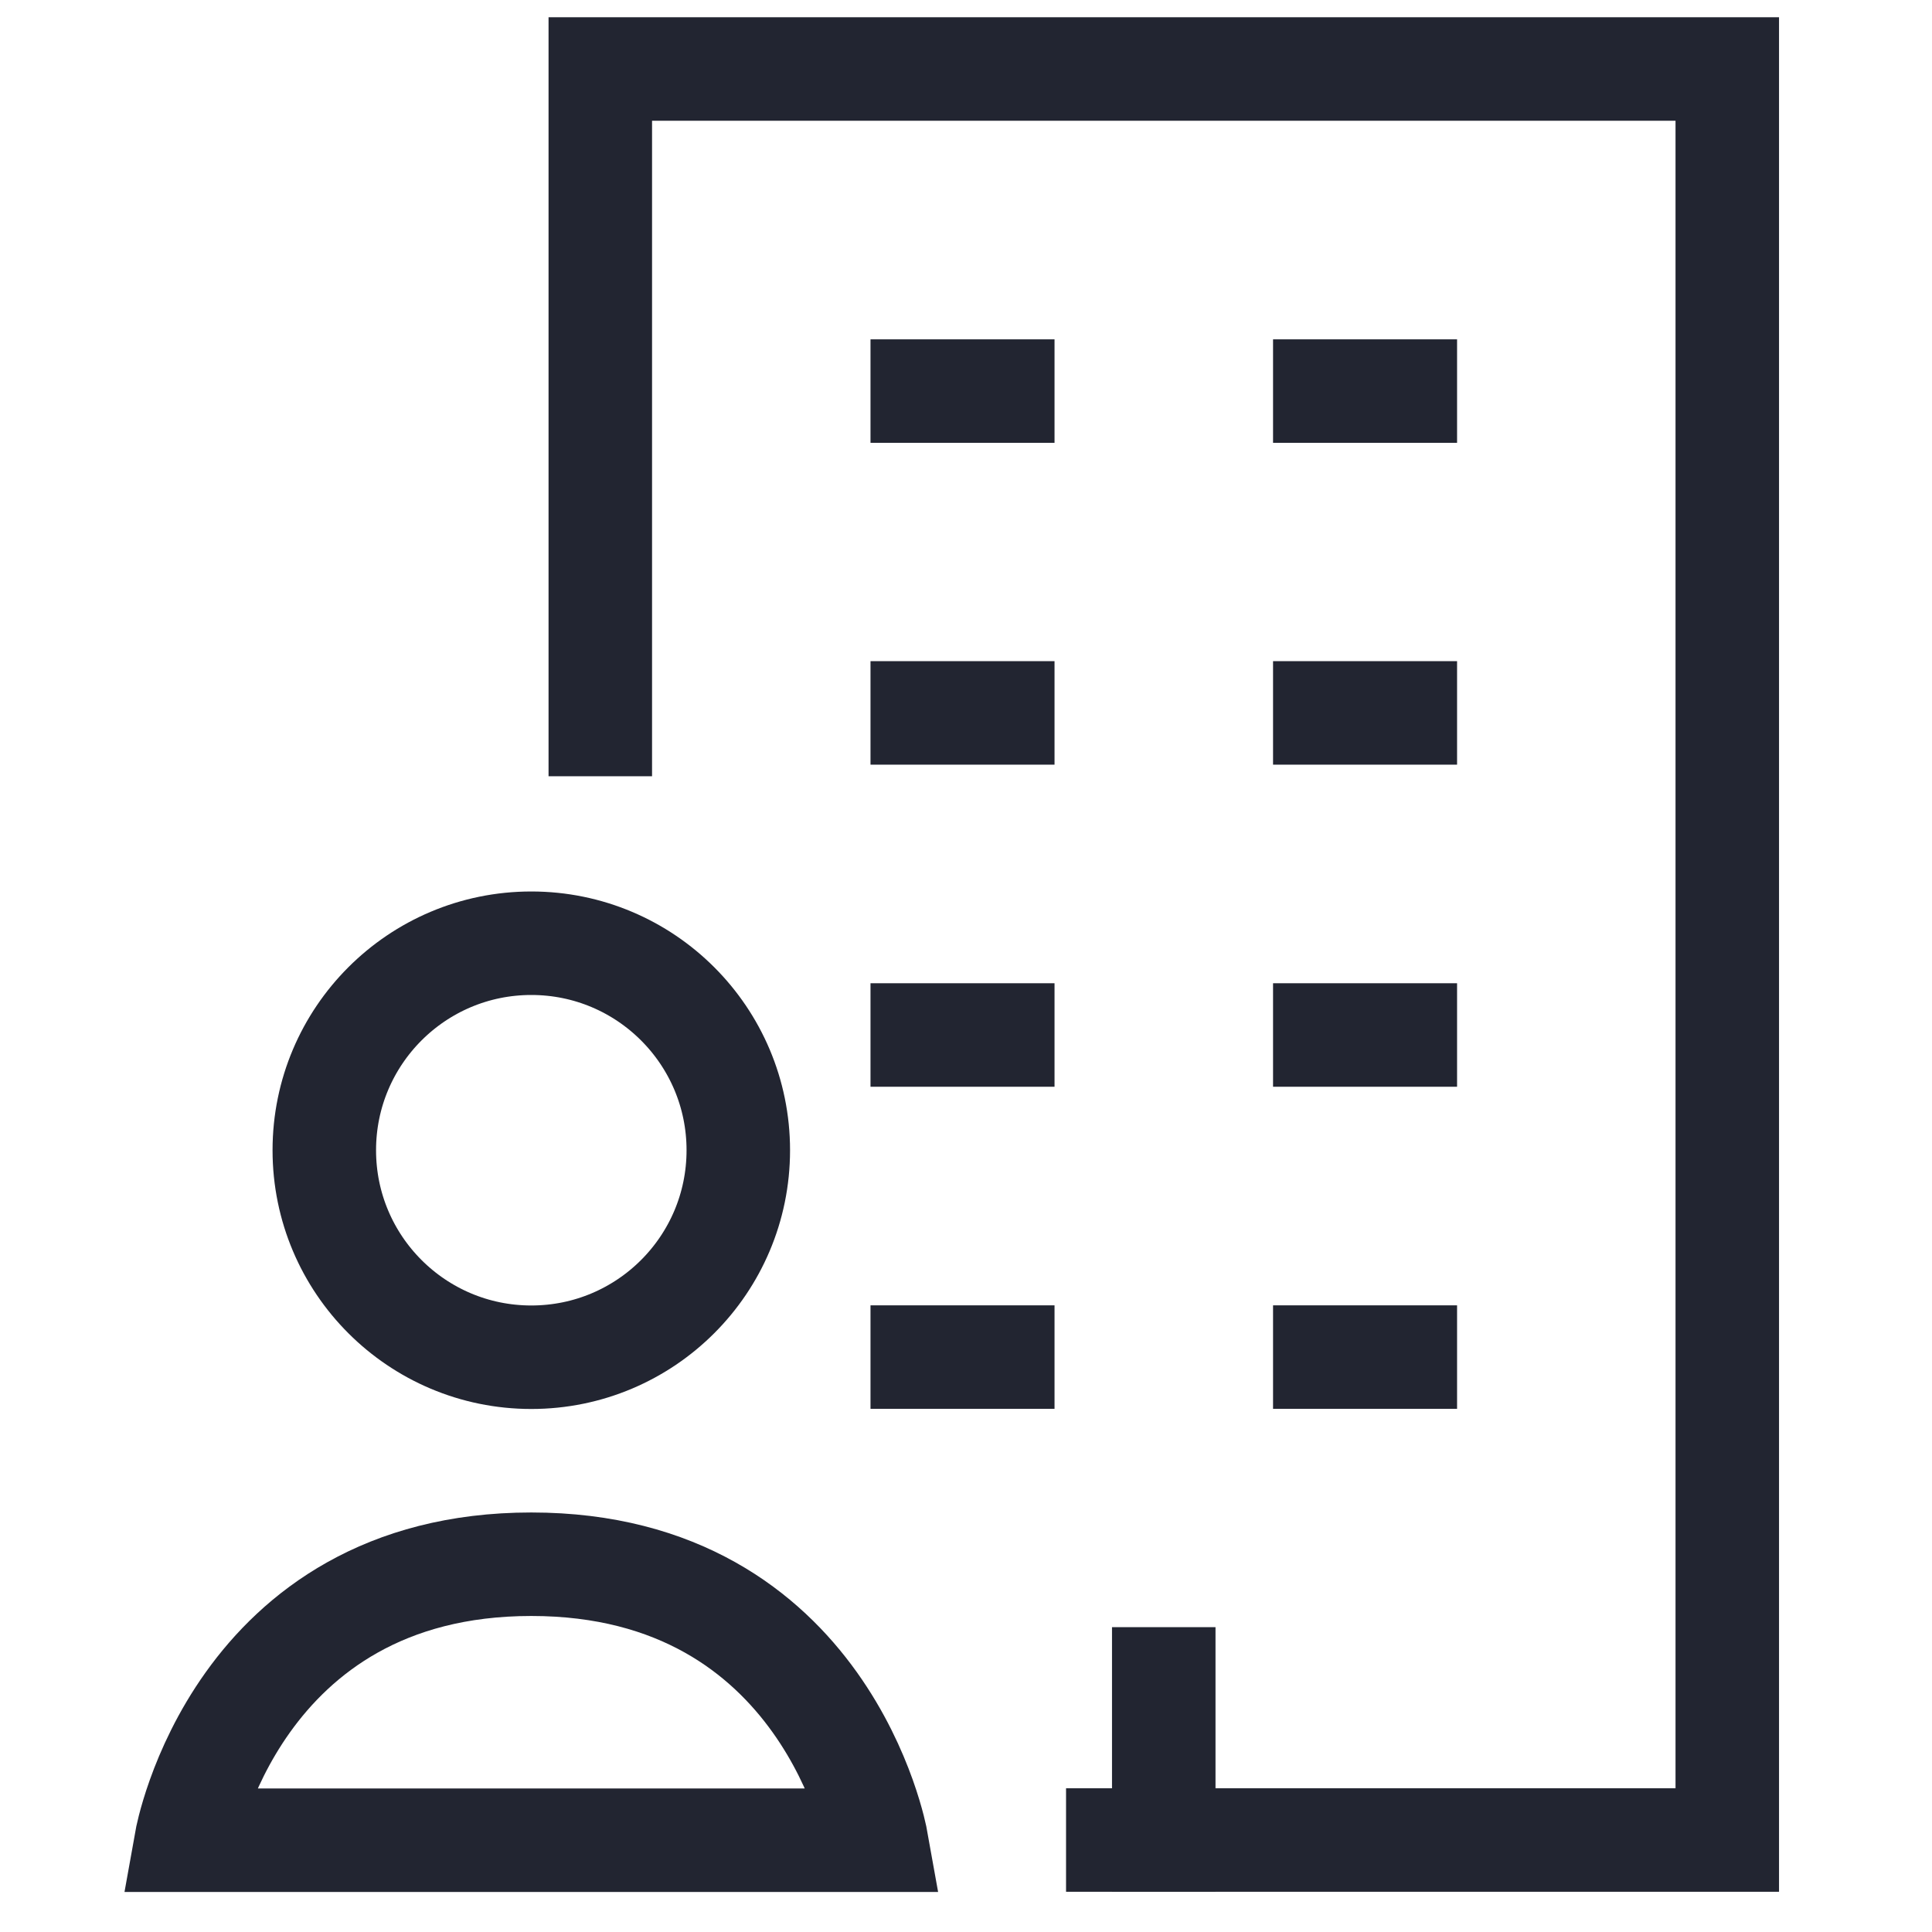 <svg width="28" height="28" viewBox="0 0 28 28" fill="none" xmlns="http://www.w3.org/2000/svg">
<path d="M16.2 26.667H25.033V1H8.7L8.7 10.5" stroke="#222531" stroke-width="1.5" stroke-miterlimit="10" stroke-linecap="square"/>
<path d="M13.366 5.668H14.533" stroke="#222531" stroke-width="1.5" stroke-miterlimit="10" stroke-linecap="square"/>
<path d="M19.2 5.668H20.367" stroke="#222531" stroke-width="1.5" stroke-miterlimit="10" stroke-linecap="square"/>
<path d="M13.366 10.332H14.533" stroke="#222531" stroke-width="1.5" stroke-miterlimit="10" stroke-linecap="square"/>
<path d="M19.2 10.332H20.367" stroke="#222531" stroke-width="1.5" stroke-miterlimit="10" stroke-linecap="square"/>
<path d="M13.366 15H14.533" stroke="#222531" stroke-width="1.5" stroke-miterlimit="10" stroke-linecap="square"/>
<path d="M19.2 15H20.367" stroke="#222531" stroke-width="1.5" stroke-miterlimit="10" stroke-linecap="square"/>
<path d="M13.366 19.668H14.533" stroke="#222531" stroke-width="1.5" stroke-miterlimit="10" stroke-linecap="square"/>
<path d="M19.2 19.668H20.367" stroke="#222531" stroke-width="1.5" stroke-miterlimit="10" stroke-linecap="square"/>
<path d="M16.866 26.665V24.332" stroke="#222531" stroke-width="1.5" stroke-miterlimit="10" stroke-linecap="square"/>
<path d="M7.7 19.67C9.357 19.67 10.7 18.327 10.7 16.67C10.7 15.013 9.357 13.67 7.7 13.67C6.043 13.67 4.7 15.013 4.7 16.67C4.7 18.327 6.043 19.67 7.7 19.67Z" stroke="#222531" stroke-width="1.5" stroke-miterlimit="10" stroke-linecap="square"/>
<path d="M12.7 26.67H2.7C2.7 26.67 3.414 22.67 7.7 22.67C11.986 22.67 12.7 26.67 12.7 26.67Z" stroke="#222531" stroke-width="1.5"/>
</svg>

